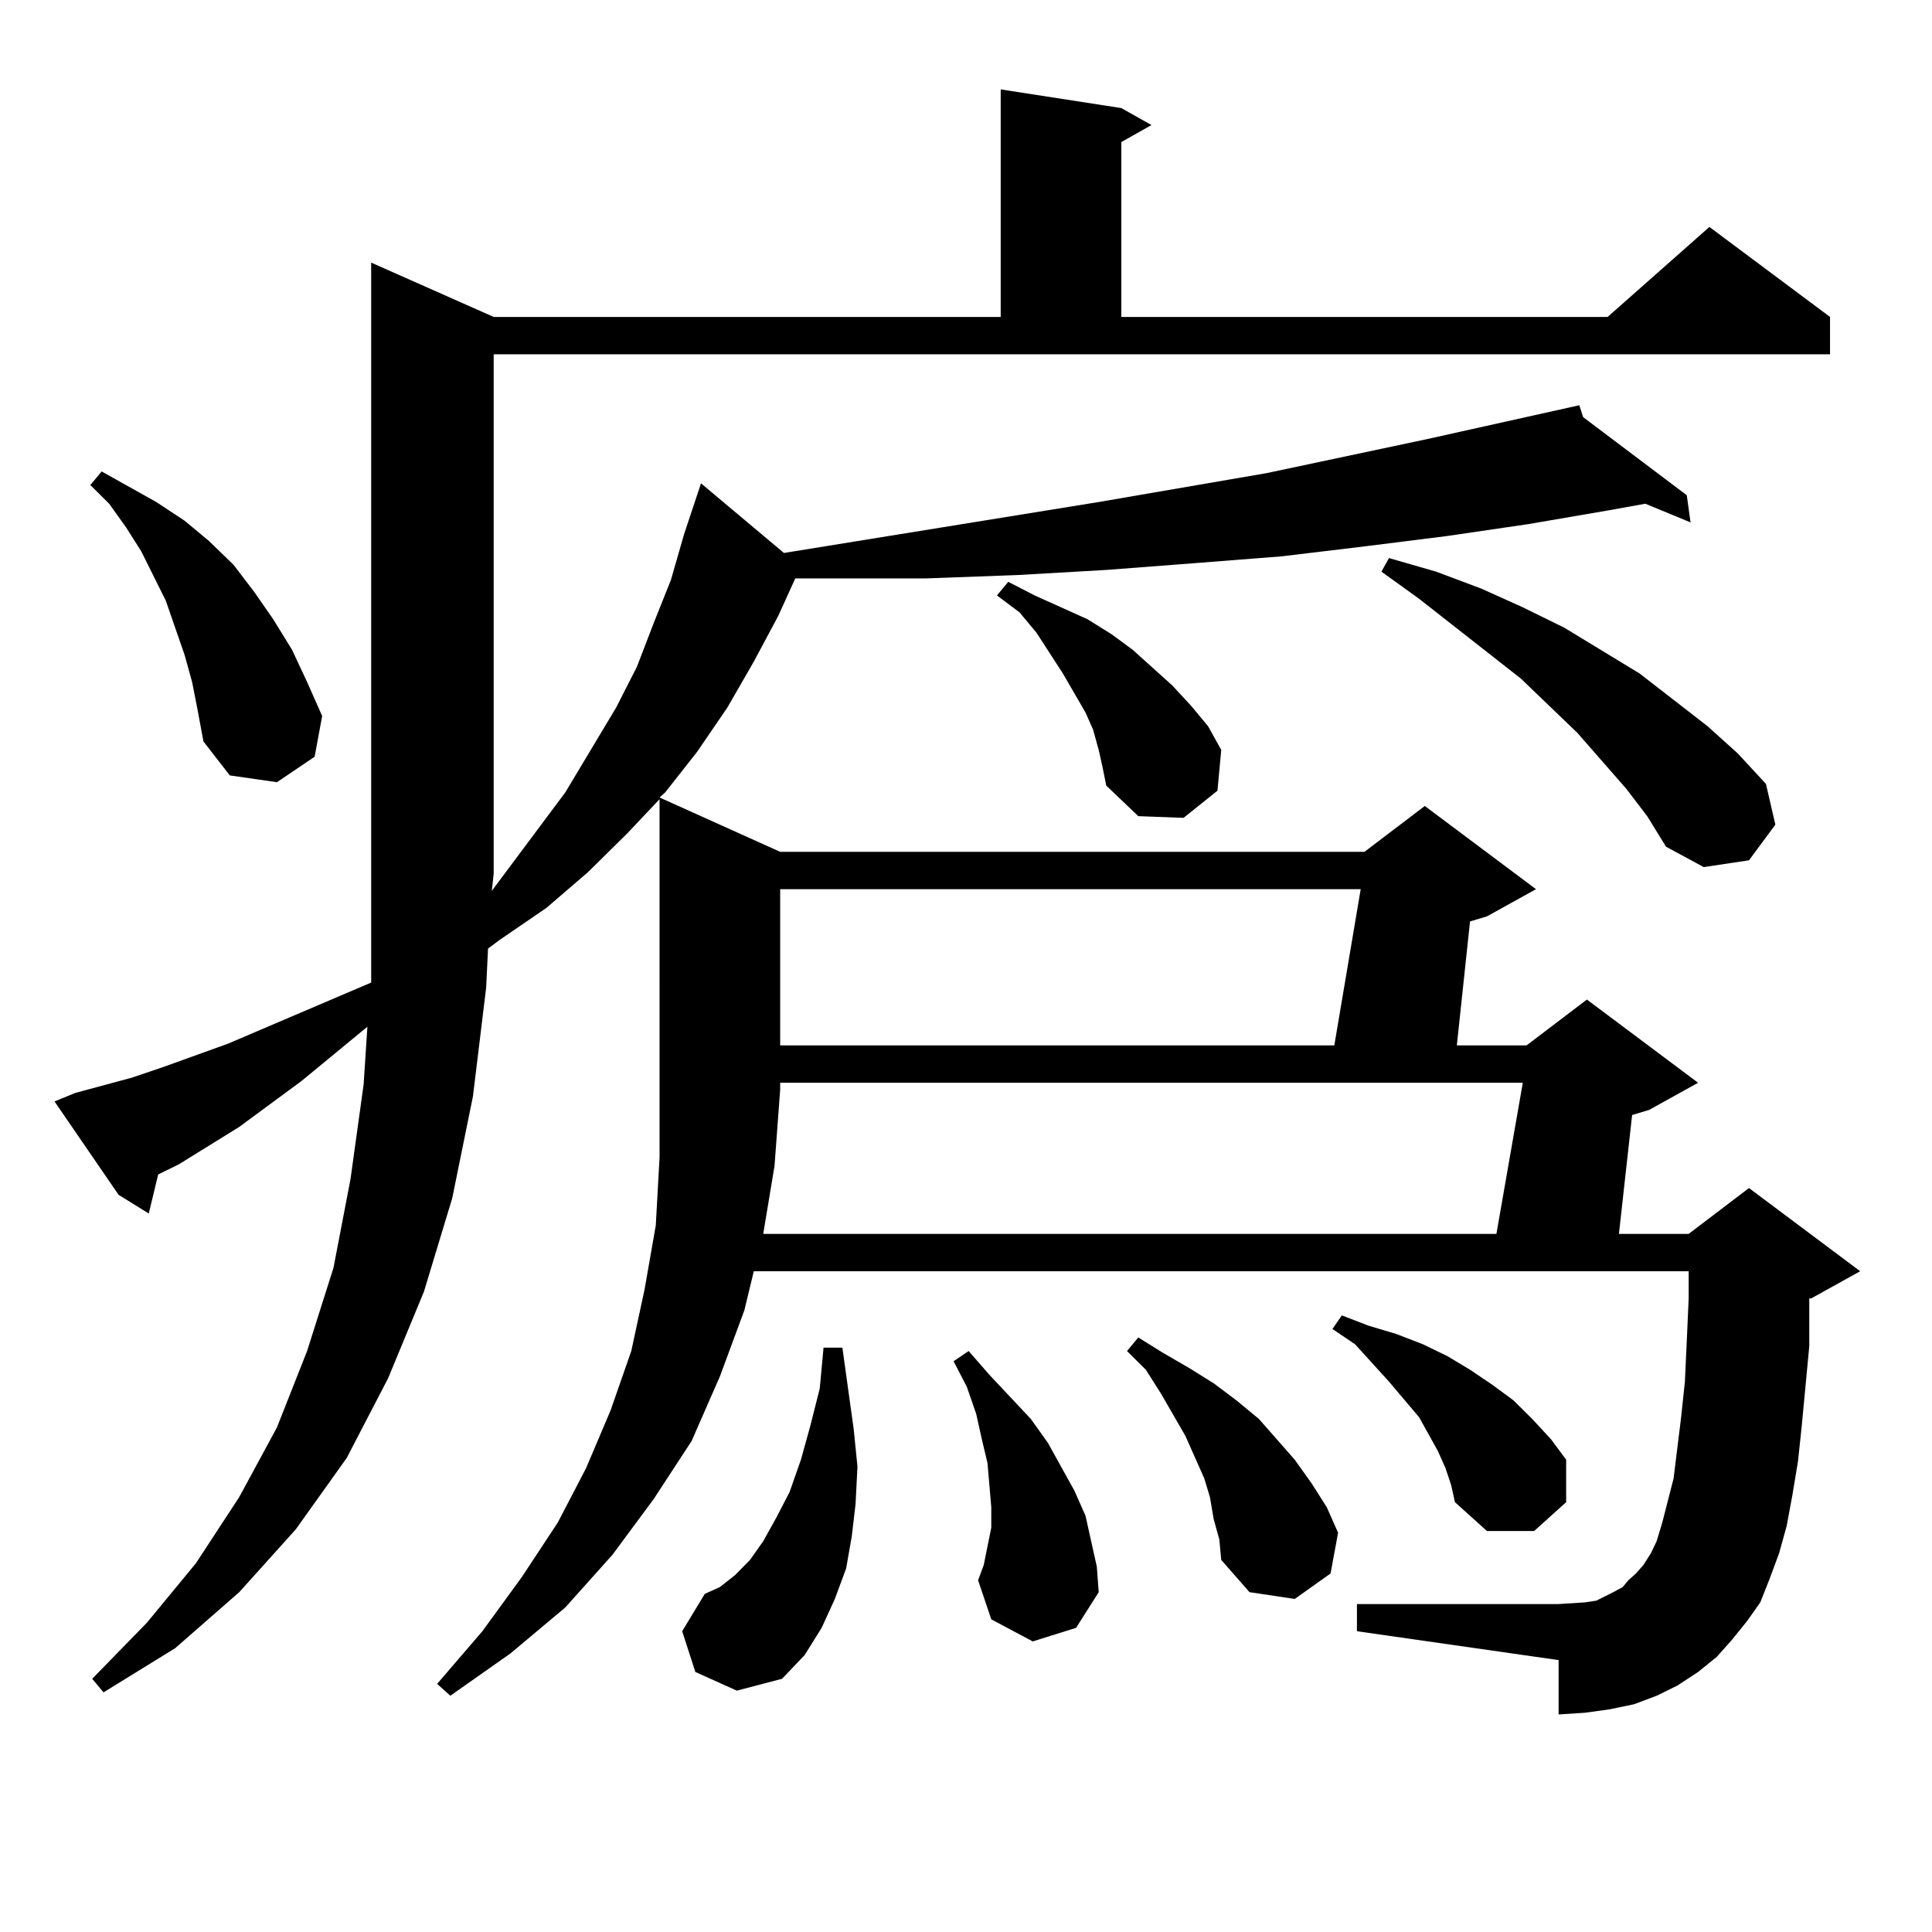 <?xml version="1.0" encoding="utf-8"?>
<!-- Generator: Adobe Illustrator 16.0.0, SVG Export Plug-In . SVG Version: 6.00 Build 0)  -->
<!DOCTYPE svg PUBLIC "-//W3C//DTD SVG 1.1//EN" "http://www.w3.org/Graphics/SVG/1.1/DTD/svg11.dtd">
<svg version="1.1" id="图层_1" xmlns="http://www.w3.org/2000/svg" xmlns:xlink="http://www.w3.org/1999/xlink" x="0px" y="0px"
	 width="1000px" height="1000px" viewBox="0 0 1000 1000" enable-background="new 0 0 1000 1000" xml:space="preserve">
<path d="M38.95,565.707l29.268-7.91l15.609-5.273l34.146-12.305l74.145-31.641v-56.25V135.922l63.413,28.125h262.433V46.273
	l62.438,9.668l15.609,8.789L580.4,73.519v90.527h251.701l52.682-46.582l62.438,46.582v19.336H255.53v268.945l-0.976,8.789
	l38.048-50.977l26.341-43.945l10.731-21.094l8.78-22.852l8.78-21.973l6.829-23.73l8.78-26.367l42.926,36.035l162.923-26.367
	l86.827-14.941l82.925-17.578l79.022-17.578l1.951,6.152l53.657,40.43l1.951,14.063l-23.414-9.668l-19.512,3.516l-40.975,7.031
	l-41.95,6.152l-41.95,5.273l-43.901,5.273l-44.877,3.516l-45.853,3.516l-45.853,2.637l-47.804,1.758H430.16h-18.536l-8.78,19.336
	l-12.683,23.73l-13.658,23.73l-15.609,22.852l-16.585,21.094l-2.927,2.637l62.438,28.125h302.432l31.219-23.73l57.56,43.066
	l-25.365,14.063l-8.78,2.637l-6.829,64.16h36.097l31.219-23.73l57.56,43.066l-25.365,14.063l-8.78,2.637l-6.829,61.523h36.097
	l31.219-23.73l57.56,43.066l-25.365,14.063h-0.976v24.609l-3.902,41.309l-1.951,18.457l-2.927,17.578l-2.927,15.82l-3.902,14.063
	l-4.878,13.184l-4.878,12.305l-6.829,9.668l-7.805,9.668l-7.805,8.789l-9.756,7.91l-10.731,7.031l-10.731,5.273l-11.707,4.395
	l-12.683,2.637l-12.683,1.758l-13.658,0.879v-28.125L702.349,844.32v-14.063h104.388l13.658-0.879l5.854-0.879l8.78-4.395
	l4.878-2.637l2.927-3.516l3.902-3.516l3.902-4.395l3.902-6.152l2.927-6.152l2.927-9.668l5.854-22.852l3.902-31.641l1.951-18.457
	l0.976-21.094l0.976-21.973v-14.063H390.161l-4.878,20.215l-12.683,34.277l-14.634,33.398l-19.512,29.883l-21.463,29.004
	l-24.39,27.246l-28.292,23.73l-31.219,21.973l-6.829-6.152l23.414-27.246l20.487-28.125L288.7,788.07l14.634-28.125l12.683-29.883
	l10.731-30.762l6.829-31.641l5.854-33.398l1.951-35.156V413.656l-16.585,17.578l-20.487,20.215l-21.463,18.457l-24.39,16.699
	L252.604,491l-0.976,20.215l-6.829,56.25l-10.731,52.734l-14.634,48.34l-18.536,44.824l-21.463,41.309l-26.341,36.914l-29.268,32.52
	l-33.17,29.004l-37.072,22.852l-5.854-7.031l28.292-29.004l25.365-30.762l22.438-34.277l19.512-36.035l15.609-39.551l13.658-43.066
	l8.78-45.703l6.829-49.219l1.951-29.883l-34.146,28.125l-32.194,23.73l-31.219,19.336l-10.731,5.273l-4.878,20.215l-15.609-9.668
	l-33.17-48.34L38.95,565.707z M99.437,353.011l-3.902-14.063l-4.878-14.063l-4.878-14.063l-12.683-25.488l-7.805-12.305
	l-8.78-12.305l-9.756-9.668l5.854-7.031l28.292,15.82l14.634,9.668l12.683,10.547l12.683,12.305l10.731,14.063l9.756,14.063
	l9.756,15.82l7.805,16.699l7.805,17.578l-3.902,21.094l-19.512,13.184l-24.39-3.516l-13.658-17.578l-2.927-15.82L99.437,353.011z
	 M359.918,865.414l-6.829-21.094l11.707-19.336l7.805-3.516l7.805-6.152l7.805-7.91l6.829-9.668l6.829-12.305l6.829-13.184
	l5.854-16.699l4.878-17.578l4.878-19.336l1.951-21.094h9.756l2.927,21.094l2.927,21.094l1.951,19.336l-0.976,19.336l-1.951,16.699
	l-2.927,16.699l-5.854,15.82l-6.829,14.941l-8.78,14.063l-11.707,12.305l-23.414,6.152L359.918,865.414z M395.039,638.656h379.503
	l13.658-78.223H403.819v3.516l-2.927,39.551L395.039,638.656z M403.819,460.238v80.859h286.822l13.658-80.859H403.819z
	 M534.548,849.594l-21.463-11.426l-6.829-20.215l2.927-7.91l3.902-19.336V780.16l-0.976-11.426l-0.976-11.426l-2.927-12.305
	l-2.927-13.184l-4.878-14.063l-6.829-13.184l7.805-5.273l10.731,12.305l10.731,11.426l10.731,11.426l8.78,12.305l6.829,12.305
	l6.829,12.305l5.854,13.184l2.927,13.184l2.927,13.184l0.976,13.184l-11.707,18.457L534.548,849.594z M568.693,388.168
	l-2.927-10.547l-3.902-8.789l-11.707-20.215l-13.658-21.094l-8.78-10.547l-11.707-8.789l5.854-7.031l13.658,7.031l13.658,6.152
	l13.658,6.152l12.683,7.91l10.731,7.91l20.487,18.457l9.756,10.547l8.78,10.547l6.829,12.305l-1.951,21.094l-17.561,14.063
	l-23.414-0.879l-16.585-15.82l-1.951-9.668L568.693,388.168z M628.204,786.312l-1.951-11.426l-2.927-9.668l-9.756-21.973
	l-12.683-21.973l-7.805-12.305l-9.756-9.668l5.854-7.031l12.683,7.91l13.658,7.91l12.683,7.91l11.707,8.789l11.707,9.668
	l18.536,21.094l8.78,12.305l7.805,12.305l5.854,13.184l-3.902,21.094l-18.536,13.184l-23.414-3.516l-14.634-16.699l-0.976-10.547
	L628.204,786.312z M748.201,759.945l-3.902-8.789l-4.878-8.789l-4.878-8.789l-15.609-18.457l-17.561-19.336l-11.707-7.91
	l4.878-7.031l13.658,5.273l14.634,4.395l13.658,5.273l12.683,6.152l11.707,7.031l11.707,7.91l10.731,7.91l9.756,9.668l9.756,10.547
	l7.805,10.547v21.973l-16.585,14.941h-24.39l-16.585-14.941l-1.951-8.789L748.201,759.945z M841.857,408.383l-25.365-29.004
	l-29.268-28.125l-52.682-41.309l-19.512-14.063l3.902-7.031l24.39,7.031l23.414,8.789l21.463,9.668l21.463,10.547l39.023,23.73
	l35.121,27.246l15.609,14.063l14.634,15.82l4.878,21.094l-13.658,18.457l-23.414,3.516l-19.512-10.547l-9.756-15.82L841.857,408.383
	z"/>
</svg>
